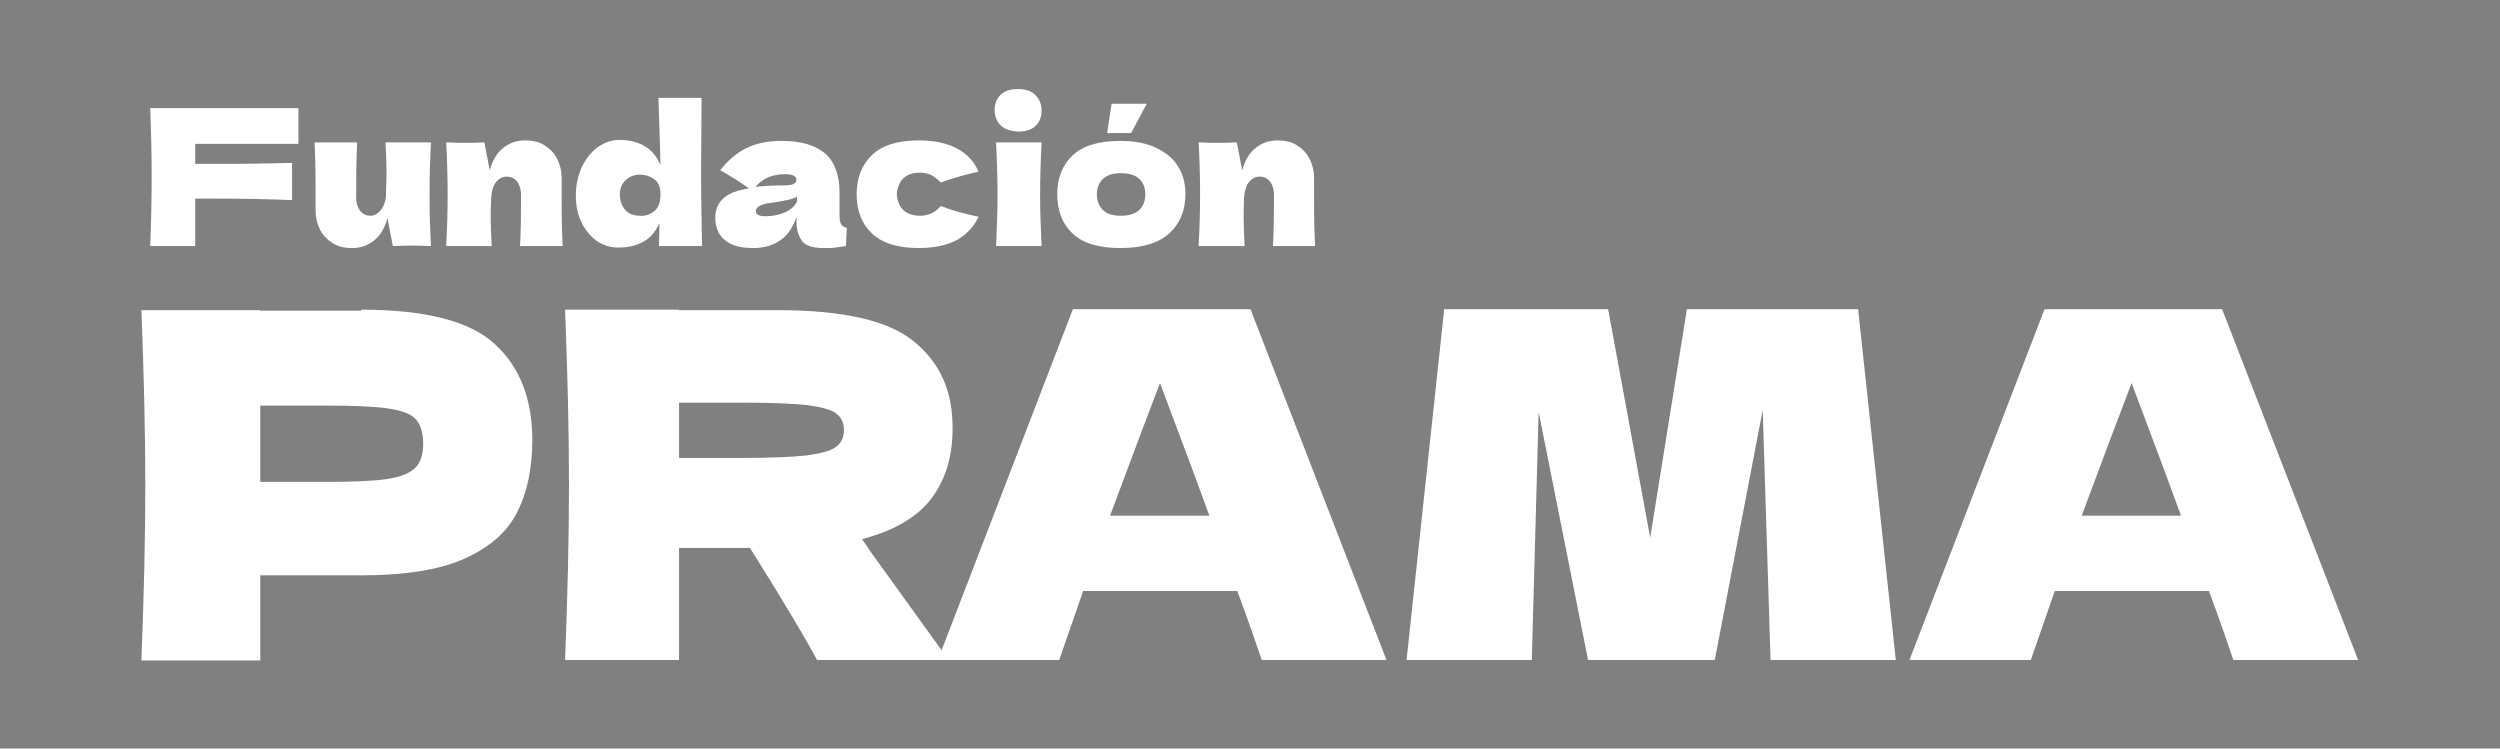 <?xml version="1.0" encoding="utf-8"?>
<!-- Generator: Adobe Illustrator 25.4.1, SVG Export Plug-In . SVG Version: 6.00 Build 0)  -->
<svg version="1.1" id="Capa_1" xmlns="http://www.w3.org/2000/svg" xmlns:xlink="http://www.w3.org/1999/xlink" x="0px" y="0px"
	 viewBox="0 0 511 153" style="enable-background:new 0 0 511 153;" xml:space="preserve">
<rect x="0" y="0" width="511" height="153" fill="#808080" stroke="none"/>
<style type="text/css">
	.st0{fill:#FFFFFF;}
	.st1{fill:#00205D;}
	.st2{fill:none;}
</style>
<g>
	<path class="st0" d="M73.8,63.3c13.1,0,22.2,2.3,27.3,7c5.1,4.6,7.7,11.2,7.7,19.6c0,5.8-1,10.7-3.1,14.8c-2,4-5.6,7.2-10.8,9.5
		c-5.1,2.3-12.2,3.4-21.2,3.4H53.2v17.4H28.9c0.5-12.8,0.8-24.7,0.8-35.8c0-11.1-0.3-23.1-0.8-35.8h24.3v0.1H73.8z M66.9,98.5
		c5.5,0,9.6-0.2,12.3-0.6c2.7-0.4,4.6-1.2,5.7-2.3c1.1-1.1,1.6-2.8,1.6-4.9S86,86.8,85,85.7c-1-1.1-2.9-1.8-5.6-2.2
		c-2.7-0.4-6.9-0.6-12.5-0.6H53.2v15.6H66.9z"/>
	<path class="st0" d="M190.6,101.6c-2.8,3.9-7.6,6.8-14.4,8.6c0.8,1.1,1.3,1.9,1.7,2.5l16,22.2H167c-2.9-5.4-7.5-13-13.7-22.9h-14.5
		v22.9h-23.3c0.5-12.8,0.8-24.7,0.8-35.8c0-11.1-0.3-23.1-0.8-35.8h23.3v0.1h20.2c13.3,0,22.6,2.1,27.8,6.4
		c5.3,4.3,7.9,10.1,7.9,17.4C194.8,92.9,193.4,97.7,190.6,101.6 M138.8,82.3v11.3h13.3c5.6,0,9.8-0.2,12.7-0.5
		c2.9-0.4,4.9-0.9,6-1.7c1.1-0.8,1.7-1.9,1.7-3.5c0-1.4-0.5-2.6-1.6-3.4c-1.1-0.8-3-1.3-5.9-1.7c-2.9-0.3-7.2-0.5-12.8-0.5H138.8z"
		/>
	<path class="st0" d="M257.9,134.9c-1.3-3.8-2.9-8.5-5-14.1h-31.5l-4.9,14.1h-24.8l27.6-71.7h36.3l27.8,71.7H257.9z M247.2,105.4
		c-2.5-6.9-5.1-13.8-7.7-20.7l-2.4-6.4c-2.3,6-5.7,15-10.2,27.1H247.2z"/>
	<polygon class="st0" points="379.8,63.2 387.5,134.9 361.9,134.9 360.3,83.8 350.5,134.9 324.6,134.9 314.5,84.2 313.1,134.9 
		287.5,134.9 295.2,63.2 328.7,63.2 337.3,109.9 344.8,63.2 	"/>
	<path class="st0" d="M456.5,134.9c-1.3-3.8-2.9-8.5-5-14.1H420l-4.9,14.1h-24.8l27.6-71.7h36.3l27.8,71.7H456.5z M445.8,105.4
		c-2.5-6.9-5.1-13.8-7.7-20.7l-2.4-6.4c-2.3,6-5.7,15-10.2,27.1H445.8z"/>
	<path class="st0" d="M61.1,29.4H39.9v4.1c1.3,0,3.3,0,5.9,0c4.6,0,9.2-0.1,13.9-0.2v7.6c-4.7-0.2-9.7-0.3-14.9-0.3
		c-2.2,0-3.8,0-4.9,0v9.7h-9.2c0.2-5,0.3-9.7,0.3-14.1c0-4.4-0.1-9.1-0.3-14.1h30.3V29.4z"/>
	<path class="st0" d="M87.8,39.7c0,3.8,0.1,7.4,0.3,10.6c-1.7-0.1-3-0.1-3.9-0.1c-0.9,0-2.2,0-3.9,0.1l-1.1-5.7
		c-0.6,2.1-1.5,3.6-2.8,4.6c-1.3,1-2.7,1.5-4.4,1.5c-1.6,0-2.9-0.3-4-1c-1.1-0.7-2-1.6-2.6-2.8c-0.6-1.2-0.9-2.5-0.9-3.9v-5.6
		c0-3.4-0.1-6.2-0.2-8.3h8.7c-0.2,3.8-0.2,7.6-0.2,11.3c0,1.1,0.3,2,0.8,2.7c0.6,0.7,1.3,1,2.1,1c0.8,0,1.5-0.4,2.1-1.1
		c0.6-0.7,1-1.7,1.1-2.9v-0.9c0.1-2,0.1-3.4,0.1-4.2c0-1.8-0.1-3.8-0.2-5.9h9.3C87.9,32.4,87.8,35.9,87.8,39.7"/>
	<path class="st0" d="M106.3,50.3c0.2-3.8,0.2-7.3,0.2-10.5c0-1.1-0.3-2-0.8-2.7c-0.6-0.7-1.3-1-2.1-1c-0.9,0-1.6,0.4-2.2,1.1
		c-0.6,0.8-0.9,1.8-1,3.1c-0.1,2-0.1,3.4-0.1,4.2c0,1.8,0.1,3.7,0.2,5.8h-9.3c0.2-3.7,0.3-7.2,0.3-10.6c0-3.3-0.1-6.9-0.3-10.6
		c1.7,0.1,3,0.1,3.9,0.1c1,0,2.3,0,3.9-0.1l1.1,5.7c0.6-2.1,1.5-3.6,2.8-4.6c1.3-1,2.7-1.5,4.4-1.5c1.6,0,2.9,0.3,4,1
		c1.1,0.7,2,1.6,2.6,2.8c0.6,1.2,0.9,2.5,0.9,3.9v5.6c0,3.4,0.1,6.2,0.2,8.3H106.3z"/>
	<path class="st0" d="M143.3,35.2c0,5.2,0.1,10.2,0.2,15.1h-8.8l0.1-4.7c-0.8,1.7-1.8,3-3.3,3.8c-1.4,0.8-3.1,1.2-5.1,1.2
		c-1.7,0-3.2-0.5-4.5-1.4c-1.3-1-2.4-2.3-3.1-3.9c-0.8-1.6-1.1-3.5-1.1-5.4c0-1.9,0.4-3.8,1.1-5.5c0.8-1.7,1.8-3.1,3.2-4.2
		c1.4-1,2.9-1.6,4.6-1.6c2,0,3.7,0.4,5.2,1.3c1.4,0.8,2.5,2.1,3.2,3.9c0-1.5-0.1-3.8-0.2-7.1c-0.1-3.2-0.2-5.4-0.2-6.7h8.8
		C143.4,24.9,143.3,30,143.3,35.2 M133.8,43.1c0.8-0.7,1.2-1.8,1.2-3.4c0-1.4-0.4-2.4-1.2-3c-0.8-0.6-1.8-1-3-1
		c-1.2,0-2.1,0.4-2.9,1.1c-0.8,0.7-1.2,1.7-1.2,2.9c0,1.3,0.4,2.4,1.1,3.2c0.7,0.8,1.7,1.2,3,1.2C131.9,44.2,133,43.8,133.8,43.1"/>
	<path class="st0" d="M171.6,43.9c0,0.9,0.1,1.5,0.3,1.9c0.2,0.4,0.6,0.6,1.2,0.8l-0.2,3.7c-0.8,0.1-1.5,0.2-2.2,0.3
		c-0.6,0.1-1.4,0.1-2.4,0.1c-2.2,0-3.7-0.5-4.4-1.5c-0.7-1-1.1-2.3-1.1-3.8v-1c-0.8,2.1-1.8,3.7-3.3,4.7c-1.4,1-3.3,1.6-5.5,1.6
		c-2.6,0-4.5-0.5-5.8-1.6c-1.3-1-2-2.6-2-4.6c0-1.7,0.6-3,1.7-4c1.1-1,2.8-1.6,5.2-2c-2-1.4-3.9-2.6-5.9-3.7c1.6-2,3.3-3.5,5.3-4.5
		c2-1,4.4-1.5,7.3-1.5c4,0,6.9,0.9,8.9,2.6c1.9,1.7,2.9,4.4,2.9,7.9V43.9z M157.1,36.2c-1,0.4-1.9,1.1-2.7,2
		c1.6-0.2,3.5-0.3,5.8-0.3c1,0,1.6-0.1,2-0.3c0.4-0.2,0.6-0.5,0.6-0.9c0-0.3-0.2-0.6-0.6-0.8c-0.4-0.2-0.9-0.3-1.6-0.3
		C159.3,35.6,158.1,35.8,157.1,36.2 M160.5,43.4c1.2-0.6,2-1.3,2.4-2.2v-1c-0.6,0.3-1.3,0.6-2.1,0.7c-0.8,0.2-1.7,0.3-2.7,0.5
		l-1.4,0.2c-1.4,0.3-2.2,0.8-2.2,1.5c0,0.8,0.7,1.1,2,1.1C158,44.2,159.3,43.9,160.5,43.4"/>
	<path class="st0" d="M184.6,42.9c0.8,0.8,2,1.2,3.5,1.2c0.9,0,1.6-0.2,2.3-0.5c0.7-0.3,1.3-0.8,1.9-1.5c2.2,0.9,4.8,1.6,7.7,2.2
		c-0.9,2-2.3,3.5-4.3,4.7c-2,1.1-4.7,1.7-7.9,1.7c-4.3,0-7.5-1-9.6-3c-2.1-2-3.1-4.7-3.1-8c0-3.3,1-5.9,3.1-8c2.1-2,5.3-3,9.6-3
		c3.2,0,5.9,0.6,7.9,1.7c2,1.1,3.5,2.7,4.3,4.7c-2.3,0.5-4.9,1.2-7.7,2.2c-0.6-0.6-1.2-1.1-1.9-1.5c-0.7-0.3-1.4-0.5-2.3-0.5
		c-1.6,0-2.7,0.4-3.5,1.2c-0.8,0.8-1.2,1.9-1.3,3.2C183.4,41,183.8,42.1,184.6,42.9"/>
	<path class="st0" d="M204.5,25.6c-0.8-0.8-1.2-1.9-1.2-3.1c0-1.3,0.4-2.3,1.2-3.1c0.8-0.8,2-1.2,3.6-1.2c1.6,0,2.7,0.4,3.6,1.3
		c0.8,0.8,1.2,1.9,1.2,3.1c0,1.3-0.4,2.3-1.2,3.1c-0.8,0.8-2,1.2-3.6,1.2C206.5,26.8,205.3,26.4,204.5,25.6 M203.6,50.3
		c0.2-4.2,0.3-7.6,0.3-10.3c0-3.2-0.1-6.9-0.3-10.9h9.3c-0.2,3.9-0.3,7.5-0.3,10.9c0,2.8,0.1,6.3,0.3,10.3H203.6z"/>
	<path class="st0" d="M219.2,47.7c-2.1-2-3.1-4.7-3.1-8c0-3.2,1-5.9,3.1-7.9c2.1-2,5.3-3,9.8-3c3,0,5.5,0.5,7.5,1.5
		c2,1,3.5,2.3,4.4,3.9c1,1.6,1.4,3.5,1.4,5.5c0,3.3-1.1,6-3.3,8c-2.2,2-5.6,3-10,3C224.5,50.7,221.3,49.7,219.2,47.7 M232.9,42.9
		c0.8-0.8,1.2-1.9,1.2-3.2c0-1.3-0.4-2.3-1.2-3.1c-0.8-0.8-2.1-1.2-3.8-1.2c-1.7,0-2.9,0.4-3.7,1.2c-0.8,0.8-1.2,1.9-1.2,3.1
		c0,1.3,0.4,2.4,1.2,3.2c0.8,0.8,2,1.2,3.7,1.2C230.8,44.1,232,43.7,232.9,42.9 M231.2,27.2h-4.9l0.9-6h7.2L231.2,27.2z"/>
	<path class="st0" d="M260.2,50.3c0.2-3.8,0.2-7.3,0.2-10.5c0-1.1-0.3-2-0.8-2.7c-0.6-0.7-1.3-1-2.1-1c-0.9,0-1.6,0.4-2.2,1.1
		c-0.6,0.8-0.9,1.8-1,3.1c-0.1,2-0.1,3.4-0.1,4.2c0,1.8,0.1,3.7,0.2,5.8H245c0.2-3.7,0.3-7.2,0.3-10.6c0-3.3-0.1-6.9-0.3-10.6
		c1.7,0.1,3,0.1,3.9,0.1c1,0,2.3,0,3.9-0.1l1.1,5.7c0.6-2.1,1.5-3.6,2.8-4.6c1.3-1,2.7-1.5,4.4-1.5c1.6,0,2.9,0.3,4,1
		c1.1,0.7,2,1.6,2.6,2.8c0.6,1.2,0.9,2.5,0.9,3.9v5.6c0,3.4,0.1,6.2,0.2,8.3H260.2z"/>
</g>
<g>
	<path class="st1" d="M42.8,483.4c-1.5-0.1-2.6-0.1-3.3-0.1v6.5c0.7,0,1.8-0.1,3.3-0.1v3.8h-11v-3.8c1.5,0.1,2.6,0.1,3.3,0.1v-6.5
		c-0.8,0-1.9,0.1-3.3,0.1v-3.8h11V483.4z"/>
	<path class="st1" d="M51.4,493.4c0.1-1.9,0.1-3.6,0.1-5.1c0-0.6-0.1-1-0.4-1.3c-0.3-0.3-0.6-0.5-1-0.5c-0.4,0-0.8,0.2-1.1,0.6
		c-0.3,0.4-0.5,0.9-0.5,1.5c0,1,0,1.6,0,2c0,0.9,0,1.8,0.1,2.8H44c0.1-1.8,0.2-3.5,0.2-5.2c0-1.6-0.1-3.3-0.2-5.2
		c0.8,0,1.5,0.1,1.9,0.1c0.5,0,1.1,0,1.9-0.1l0.6,2.8c0.3-1,0.7-1.8,1.4-2.2c0.6-0.5,1.3-0.7,2.2-0.7c0.8,0,1.4,0.2,2,0.5
		c0.6,0.3,1,0.8,1.3,1.4c0.3,0.6,0.4,1.2,0.4,1.9v2.7c0,1.7,0,3,0.1,4H51.4z"/>
	<path class="st1" d="M69.4,483.1c-1.4,3.7-2.6,7.1-3.6,10.3h-5.9c-1.1-3.4-2.4-6.9-3.7-10.3h4.5l2.2,7.8l2.2-7.8H69.4z"/>
	<path class="st1" d="M79.1,488.7h-6.2c0.1,0.6,0.4,1,0.7,1.4c0.4,0.3,1,0.5,1.7,0.5c0.5,0,1-0.1,1.5-0.3c0.5-0.2,0.8-0.5,1.1-0.9
		c0.8,0.4,2,0.9,3.4,1.3c-0.4,0.9-1.1,1.6-2.1,2.1c-1,0.5-2.4,0.8-4,0.8c-2.1,0-3.7-0.5-4.8-1.5c-1-1-1.5-2.3-1.5-3.9
		c0-1.6,0.5-2.9,1.5-3.8c1-1,2.6-1.5,4.8-1.5c1.3,0,2.4,0.2,3.4,0.6c0.9,0.4,1.7,1,2.2,1.8c0.5,0.8,0.8,1.6,0.8,2.6
		c0,0.3,0,0.6,0,0.7H79.1z M73.9,486.1c-0.4,0.2-0.7,0.6-0.9,1h4.5c-0.2-0.4-0.4-0.7-0.7-1c-0.3-0.2-0.8-0.4-1.3-0.4
		C74.8,485.7,74.3,485.8,73.9,486.1"/>
	<path class="st1" d="M85.4,493.1c-1.1-0.3-2.1-0.7-3.1-1.4l2-2.7c0.6,0.4,1.3,0.7,2.1,1c0.8,0.2,1.5,0.4,2.1,0.4
		c0.6,0,1-0.1,1.3-0.2c0.3-0.2,0.5-0.4,0.5-0.6c0-0.2-0.1-0.4-0.2-0.5c-0.2-0.1-0.4-0.2-0.6-0.2c-0.2,0-0.4,0-0.6,0
		c-0.2,0-0.4,0-0.5,0c-0.7,0.1-1.3,0.1-2,0.1c-1.1,0-2-0.2-2.7-0.6c-0.7-0.4-1.1-1.1-1.1-2.1c0-1.1,0.5-2,1.6-2.6
		c1-0.6,2.6-0.9,4.6-0.9c1,0,2,0.1,3,0.4c1,0.3,1.9,0.7,2.7,1.3l-2.2,2.2c-0.7-0.4-1.4-0.6-2-0.8c-0.6-0.2-1.3-0.2-1.9-0.2
		c-0.4,0-0.8,0.1-1.1,0.3c-0.3,0.2-0.5,0.4-0.5,0.6c0,0.2,0.1,0.3,0.2,0.4c0.1,0.1,0.3,0.2,0.5,0.2c0.2,0,0.5,0,0.9-0.1
		c0.9-0.1,1.6-0.1,2.1-0.1c1.3,0,2.3,0.2,3.1,0.7c0.7,0.4,1.1,1.1,1.1,2c0,1.4-0.5,2.4-1.6,3c-1.1,0.6-2.5,0.9-4.4,0.9
		C87.6,493.6,86.5,493.4,85.4,493.1"/>
	<path class="st1" d="M104,486.4c-1.2-0.1-2.2-0.1-3.2-0.2l0,2c0,0.7,0.1,1.2,0.4,1.6c0.3,0.4,0.8,0.6,1.6,0.6c0.3,0,0.6,0,0.8-0.1
		c-0.1,0.5-0.1,0.9-0.1,1.4c0,0.2,0,0.7,0,1.6c-0.6,0.1-1,0.2-1.4,0.2c-0.4,0-0.9,0-1.5,0c-1.5,0-2.5-0.4-3.1-1.1
		c-0.6-0.7-0.9-1.7-0.9-3l0-3.2c-0.6,0-1.2,0.1-1.9,0.1v-3.4c0.7,0,1.2-0.2,1.7-0.6c0.5-0.4,0.7-0.9,0.8-1.5h5.2
		c-0.6,0.9-1.4,1.6-2.1,2.1h3.7V486.4z"/>
	<path class="st1" d="M105.6,481.3c-0.4-0.4-0.6-0.9-0.6-1.5c0-0.6,0.2-1.1,0.6-1.5c0.4-0.4,1-0.6,1.8-0.6c0.8,0,1.3,0.2,1.7,0.6
		c0.4,0.4,0.6,0.9,0.6,1.5c0,0.6-0.2,1.1-0.6,1.5c-0.4,0.4-1,0.6-1.8,0.6C106.6,481.9,106,481.7,105.6,481.3 M105.2,493.4
		c0.1-2,0.1-3.7,0.1-5c0-1.6,0-3.3-0.2-5.3h4.5c-0.1,1.9-0.2,3.7-0.2,5.3c0,1.4,0,3.1,0.1,5H105.2z"/>
	<path class="st1" d="M120.2,483.1h3.6c-0.1,2.1-0.1,5-0.1,8.8c0,1.5-0.3,2.7-0.9,3.7c-0.6,1-1.4,1.7-2.4,2.1
		c-1,0.4-2.1,0.7-3.3,0.7c-1.2,0-2.3-0.2-3.2-0.5c-0.9-0.3-1.7-0.8-2.2-1.4l0.9-2.9c0.7,0.4,1.3,0.7,1.9,0.8
		c0.6,0.2,1.2,0.3,1.9,0.3c2.1,0,3.2-0.9,3.2-2.7c0-0.3,0-0.5,0-0.6c0-0.1,0-0.2,0-0.3c0-0.1,0-0.3,0-0.5c-0.6,1.8-2,2.7-4.1,2.7
		c-0.8,0-1.6-0.2-2.3-0.7c-0.7-0.5-1.2-1.1-1.5-1.8c-0.4-0.8-0.5-1.6-0.5-2.6c0-1,0.2-1.8,0.5-2.6c0.4-0.8,0.9-1.4,1.5-1.9
		c0.7-0.5,1.4-0.7,2.2-0.7c2.1,0,3.5,0.8,4.2,2.3L120.2,483.1z M118.5,490c0.3-0.1,0.6-0.3,0.8-0.6c0.2-0.3,0.3-0.7,0.3-1.1
		c0-0.8-0.2-1.3-0.5-1.7c-0.4-0.3-0.9-0.5-1.6-0.5c-0.6,0-1.1,0.2-1.4,0.6c-0.4,0.4-0.5,0.9-0.5,1.6c0,0.6,0.2,1.1,0.6,1.4
		c0.4,0.4,0.9,0.5,1.4,0.5C117.8,490.2,118.1,490.1,118.5,490"/>
	<path class="st1" d="M137.2,490.3c0,0.4,0.1,0.7,0.2,0.9c0.1,0.2,0.3,0.3,0.6,0.4l-0.1,1.8c-0.4,0.1-0.8,0.1-1.1,0.1
		c-0.3,0-0.7,0-1.2,0c-1.1,0-1.8-0.2-2.2-0.7c-0.4-0.5-0.5-1.1-0.5-1.9v-0.5c-0.4,1-0.9,1.8-1.6,2.3c-0.7,0.5-1.6,0.8-2.7,0.8
		c-1.3,0-2.2-0.3-2.9-0.8c-0.6-0.5-1-1.3-1-2.3c0-0.8,0.3-1.5,0.8-1.9c0.5-0.5,1.4-0.8,2.5-1c-1-0.7-1.9-1.3-2.9-1.8
		c0.8-1,1.6-1.7,2.6-2.2c1-0.5,2.2-0.7,3.5-0.7c1.9,0,3.4,0.4,4.3,1.3c0.9,0.8,1.4,2.1,1.4,3.9V490.3z M130.2,486.5
		c-0.5,0.2-0.9,0.5-1.3,1c0.8-0.1,1.7-0.1,2.8-0.1c0.5,0,0.8-0.1,1-0.2c0.2-0.1,0.3-0.3,0.3-0.4c0-0.2-0.1-0.3-0.3-0.4
		c-0.2-0.1-0.5-0.2-0.8-0.2C131.3,486.2,130.7,486.3,130.2,486.5 M131.8,490c0.6-0.3,1-0.6,1.2-1.1v-0.5c-0.3,0.2-0.6,0.3-1,0.3
		c-0.4,0.1-0.8,0.2-1.3,0.2l-0.7,0.1c-0.7,0.1-1.1,0.4-1.1,0.7c0,0.4,0.3,0.5,1,0.5C130.6,490.4,131.3,490.3,131.8,490"/>
	<path class="st1" d="M143.4,489.8c0.4,0.4,1,0.6,1.7,0.6c0.4,0,0.8-0.1,1.1-0.2c0.3-0.2,0.6-0.4,0.9-0.7c1.1,0.4,2.3,0.8,3.8,1.1
		c-0.4,1-1.1,1.7-2.1,2.3c-1,0.5-2.3,0.8-3.9,0.8c-2.1,0-3.7-0.5-4.7-1.5c-1-1-1.5-2.3-1.5-3.9c0-1.6,0.5-2.9,1.5-3.9
		c1-1,2.6-1.5,4.7-1.5c1.6,0,2.9,0.3,3.9,0.8c1,0.5,1.7,1.3,2.1,2.3c-1.1,0.2-2.4,0.6-3.8,1.1c-0.3-0.3-0.6-0.6-0.9-0.7
		c-0.3-0.2-0.7-0.2-1.1-0.2c-0.8,0-1.3,0.2-1.7,0.6c-0.4,0.4-0.6,0.9-0.6,1.6C142.8,488.9,143,489.4,143.4,489.8"/>
	<path class="st1" d="M152.8,481.3c-0.4-0.4-0.6-0.9-0.6-1.5c0-0.6,0.2-1.1,0.6-1.5c0.4-0.4,1-0.6,1.8-0.6c0.8,0,1.3,0.2,1.7,0.6
		c0.4,0.4,0.6,0.9,0.6,1.5c0,0.6-0.2,1.1-0.6,1.5c-0.4,0.4-1,0.6-1.8,0.6C153.8,481.9,153.2,481.7,152.8,481.3 M152.4,493.4
		c0.1-2,0.1-3.7,0.1-5c0-1.6-0.1-3.3-0.2-5.3h4.5c-0.1,1.9-0.2,3.7-0.2,5.3c0,1.4,0,3.1,0.1,5H152.4z"/>
	<path class="st1" d="M159.8,492.1c-1-1-1.5-2.3-1.5-3.9c0-1.6,0.5-2.9,1.5-3.8c1-1,2.6-1.5,4.8-1.5c1.5,0,2.7,0.2,3.6,0.7
		c1,0.5,1.7,1.1,2.2,1.9c0.5,0.8,0.7,1.7,0.7,2.7c0,1.6-0.5,2.9-1.6,3.9c-1.1,1-2.7,1.5-4.9,1.5
		C162.4,493.6,160.8,493.1,159.8,492.1 M166.5,489.8c0.4-0.4,0.6-0.9,0.6-1.6c0-0.6-0.2-1.1-0.6-1.5c-0.4-0.4-1-0.6-1.8-0.6
		c-0.8,0-1.4,0.2-1.8,0.6c-0.4,0.4-0.6,0.9-0.6,1.5c0,0.7,0.2,1.2,0.6,1.6c0.4,0.4,1,0.6,1.8,0.6C165.4,490.4,166,490.2,166.5,489.8
		 M165.6,482.1h-2.4l0.5-2.9h3.5L165.6,482.1z"/>
	<path class="st1" d="M179.5,493.4c0.1-1.9,0.1-3.6,0.1-5.1c0-0.6-0.1-1-0.4-1.3c-0.3-0.3-0.6-0.5-1-0.5c-0.4,0-0.8,0.2-1.1,0.6
		c-0.3,0.4-0.5,0.9-0.5,1.5c0,1,0,1.6,0,2c0,0.9,0,1.8,0.1,2.8h-4.5c0.1-1.8,0.2-3.5,0.2-5.2c0-1.6-0.1-3.3-0.2-5.2
		c0.8,0,1.5,0.1,1.9,0.1c0.5,0,1.1,0,1.9-0.1l0.5,2.8c0.3-1,0.7-1.8,1.4-2.2c0.6-0.5,1.3-0.7,2.2-0.7c0.8,0,1.4,0.2,2,0.5
		c0.6,0.3,1,0.8,1.3,1.4c0.3,0.6,0.4,1.2,0.4,1.9v2.7c0,1.7,0,3,0.1,4H179.5z"/>
	<path class="st1" d="M188.3,490.2c0.4,0.4,0.6,1,0.6,1.8c0,0.6-0.1,1.3-0.3,2c-0.2,0.7-0.5,1.3-0.9,1.7h-1.6c0.5-0.7,0.9-1.4,1-2.1
		c-0.7,0-1.2-0.2-1.6-0.6c-0.4-0.4-0.6-0.9-0.6-1.4s0.2-1,0.6-1.4c0.4-0.4,0.9-0.6,1.4-0.6C187.5,489.6,188,489.8,188.3,490.2"/>
	<path class="st1" d="M194.4,481.3c-0.4-0.4-0.6-0.9-0.6-1.5c0-0.6,0.2-1.1,0.6-1.5c0.4-0.4,1-0.6,1.8-0.6c0.8,0,1.3,0.2,1.7,0.6
		c0.4,0.4,0.6,0.9,0.6,1.5c0,0.6-0.2,1.1-0.6,1.5c-0.4,0.4-1,0.6-1.8,0.6C195.3,481.9,194.7,481.7,194.4,481.3 M193.9,493.4
		c0.1-2,0.1-3.7,0.1-5c0-1.6,0-3.3-0.2-5.3h4.5c-0.1,1.9-0.2,3.7-0.2,5.3c0,1.4,0,3.1,0.1,5H193.9z"/>
	<path class="st1" d="M207.3,493.4c0.1-1.9,0.1-3.6,0.1-5.1c0-0.6-0.1-1-0.4-1.3c-0.3-0.3-0.6-0.5-1-0.5c-0.4,0-0.8,0.2-1.1,0.6
		c-0.3,0.4-0.5,0.9-0.5,1.5c0,1,0,1.6,0,2c0,0.9,0,1.8,0.1,2.8H200c0.1-1.8,0.2-3.5,0.2-5.2c0-1.6-0.1-3.3-0.2-5.2
		c0.8,0,1.5,0.1,1.9,0.1c0.5,0,1.1,0,1.9-0.1l0.5,2.8c0.3-1,0.7-1.8,1.4-2.2c0.6-0.5,1.3-0.7,2.2-0.7c0.8,0,1.4,0.2,2,0.5
		c0.6,0.3,1,0.8,1.3,1.4c0.3,0.6,0.4,1.2,0.4,1.9v2.7c0,1.7,0,3,0.1,4H207.3z"/>
	<path class="st1" d="M220.3,493.4c0.1-1.9,0.1-3.6,0.1-5.1c0-0.6-0.1-1-0.4-1.3c-0.3-0.3-0.6-0.5-1-0.5c-0.4,0-0.8,0.2-1.1,0.6
		c-0.3,0.4-0.5,0.9-0.5,1.5c0,1,0,1.6,0,2c0,0.9,0,1.8,0.1,2.8h-4.5c0.1-1.8,0.2-3.5,0.2-5.2c0-1.6-0.1-3.3-0.2-5.2
		c0.8,0,1.5,0.1,1.9,0.1c0.5,0,1.1,0,1.9-0.1l0.6,2.8c0.3-1,0.7-1.8,1.4-2.2c0.6-0.5,1.3-0.7,2.2-0.7c0.8,0,1.4,0.2,2,0.5
		c0.6,0.3,1,0.8,1.3,1.4c0.3,0.6,0.4,1.2,0.4,1.9v2.7c0,1.7,0,3,0.1,4H220.3z"/>
	<path class="st1" d="M227.2,492.1c-1-1-1.5-2.3-1.5-3.9c0-1.6,0.5-2.9,1.5-3.8c1-1,2.6-1.5,4.8-1.5c1.5,0,2.7,0.2,3.6,0.7
		c1,0.5,1.7,1.1,2.2,1.9c0.5,0.8,0.7,1.7,0.7,2.7c0,1.6-0.5,2.9-1.6,3.9c-1.1,1-2.7,1.5-4.9,1.5
		C229.8,493.6,228.2,493.1,227.2,492.1 M233.8,489.8c0.4-0.4,0.6-0.9,0.6-1.6c0-0.6-0.2-1.1-0.6-1.5c-0.4-0.4-1-0.6-1.8-0.6
		c-0.8,0-1.4,0.2-1.8,0.6c-0.4,0.4-0.6,0.9-0.6,1.5c0,0.7,0.2,1.2,0.6,1.6c0.4,0.4,1,0.6,1.8,0.6
		C232.8,490.4,233.4,490.2,233.8,489.8"/>
	<path class="st1" d="M251.3,483.1c-1.4,3.7-2.6,7.1-3.6,10.3h-5.9c-1.1-3.4-2.4-6.9-3.7-10.3h4.5l2.2,7.8l2.2-7.8H251.3z"/>
	<path class="st1" d="M263.9,490.3c0,0.4,0.1,0.7,0.2,0.9c0.1,0.2,0.3,0.3,0.6,0.4l-0.1,1.8c-0.4,0.1-0.8,0.1-1.1,0.1
		c-0.3,0-0.7,0-1.2,0c-1.1,0-1.8-0.2-2.2-0.7c-0.4-0.5-0.5-1.1-0.5-1.9v-0.5c-0.4,1-0.9,1.8-1.6,2.3c-0.7,0.5-1.6,0.8-2.7,0.8
		c-1.3,0-2.2-0.3-2.9-0.8c-0.6-0.5-1-1.3-1-2.3c0-0.8,0.3-1.5,0.8-1.9c0.5-0.5,1.4-0.8,2.5-1c-1-0.7-1.9-1.3-2.9-1.8
		c0.8-1,1.6-1.7,2.6-2.2c1-0.5,2.2-0.7,3.5-0.7c1.9,0,3.4,0.4,4.3,1.3c0.9,0.8,1.4,2.1,1.4,3.9V490.3z M256.9,486.5
		c-0.5,0.2-0.9,0.5-1.3,1c0.8-0.1,1.7-0.1,2.8-0.1c0.5,0,0.8-0.1,1-0.2c0.2-0.1,0.3-0.3,0.3-0.4c0-0.2-0.1-0.3-0.3-0.4
		c-0.2-0.1-0.5-0.2-0.8-0.2C257.9,486.2,257.4,486.3,256.9,486.5 M258.5,490c0.6-0.3,1-0.6,1.2-1.1v-0.5c-0.3,0.2-0.6,0.3-1,0.3
		c-0.4,0.1-0.8,0.2-1.3,0.2l-0.7,0.1c-0.7,0.1-1.1,0.4-1.1,0.7c0,0.4,0.3,0.5,1,0.5C257.3,490.4,257.9,490.3,258.5,490"/>
	<path class="st1" d="M270.1,489.8c0.4,0.4,1,0.6,1.7,0.6c0.4,0,0.8-0.1,1.1-0.2c0.3-0.2,0.6-0.4,0.9-0.7c1.1,0.4,2.3,0.8,3.8,1.1
		c-0.4,1-1.1,1.7-2.1,2.3c-1,0.5-2.3,0.8-3.9,0.8c-2.1,0-3.7-0.5-4.7-1.5c-1-1-1.5-2.3-1.5-3.9c0-1.6,0.5-2.9,1.5-3.9
		c1-1,2.6-1.5,4.7-1.5c1.6,0,2.9,0.3,3.9,0.8c1,0.5,1.7,1.3,2.1,2.3c-1.1,0.2-2.4,0.6-3.8,1.1c-0.3-0.3-0.6-0.6-0.9-0.7
		c-0.3-0.2-0.7-0.2-1.1-0.2c-0.8,0-1.3,0.2-1.7,0.6c-0.4,0.4-0.6,0.9-0.6,1.6C269.5,488.9,269.7,489.4,270.1,489.8"/>
	<path class="st1" d="M279.5,481.3c-0.4-0.4-0.6-0.9-0.6-1.5c0-0.6,0.2-1.1,0.6-1.5c0.4-0.4,1-0.6,1.8-0.6c0.8,0,1.3,0.2,1.7,0.6
		c0.4,0.4,0.6,0.9,0.6,1.5c0,0.6-0.2,1.1-0.6,1.5c-0.4,0.4-1,0.6-1.8,0.6C280.5,481.9,279.9,481.7,279.5,481.3 M279.1,493.4
		c0.1-2,0.1-3.7,0.1-5c0-1.6-0.1-3.3-0.2-5.3h4.5c-0.1,1.9-0.2,3.7-0.2,5.3c0,1.4,0,3.1,0.1,5H279.1z"/>
	<path class="st1" d="M286.5,492.1c-1-1-1.5-2.3-1.5-3.9c0-1.6,0.5-2.9,1.5-3.8c1-1,2.6-1.5,4.8-1.5c1.5,0,2.7,0.2,3.6,0.7
		c1,0.5,1.7,1.1,2.2,1.9c0.5,0.8,0.7,1.7,0.7,2.7c0,1.6-0.5,2.9-1.6,3.9c-1.1,1-2.7,1.5-4.9,1.5
		C289.1,493.6,287.5,493.1,286.5,492.1 M293.1,489.8c0.4-0.4,0.6-0.9,0.6-1.6c0-0.6-0.2-1.1-0.6-1.5c-0.4-0.4-1-0.6-1.8-0.6
		c-0.8,0-1.4,0.2-1.8,0.6c-0.4,0.4-0.6,0.9-0.6,1.5c0,0.7,0.2,1.2,0.6,1.6c0.4,0.4,1,0.6,1.8,0.6
		C292.1,490.4,292.7,490.2,293.1,489.8 M292.3,482.1h-2.4l0.5-2.9h3.5L292.3,482.1z"/>
	<path class="st1" d="M306.2,493.4c0.1-1.9,0.1-3.6,0.1-5.1c0-0.6-0.1-1-0.4-1.3c-0.3-0.3-0.6-0.5-1-0.5s-0.8,0.2-1.1,0.6
		c-0.3,0.4-0.5,0.9-0.5,1.5c0,1,0,1.6,0,2c0,0.9,0,1.8,0.1,2.8h-4.5c0.1-1.8,0.2-3.5,0.2-5.2c0-1.6-0.1-3.3-0.2-5.2
		c0.8,0,1.5,0.1,1.9,0.1c0.5,0,1.1,0,1.9-0.1l0.5,2.8c0.3-1,0.7-1.8,1.4-2.2c0.6-0.5,1.3-0.7,2.2-0.7c0.8,0,1.4,0.2,2,0.5
		c0.6,0.3,1,0.8,1.3,1.4c0.3,0.6,0.4,1.2,0.4,1.9v2.7c0,1.7,0,3,0.1,4H306.2z"/>
	<path class="st1" d="M315,490.2c0.4,0.4,0.6,1,0.6,1.8c0,0.6-0.1,1.3-0.3,2c-0.2,0.7-0.5,1.3-0.9,1.7h-1.6c0.5-0.7,0.9-1.4,1-2.1
		c-0.7,0-1.2-0.2-1.6-0.6c-0.4-0.4-0.6-0.9-0.6-1.4s0.2-1,0.6-1.4c0.4-0.4,0.9-0.6,1.4-0.6C314.2,489.6,314.7,489.8,315,490.2"/>
	<path class="st1" d="M44,506.9c0,2.5,0,5,0.1,7.4h-4.3l0.1-2.3c-0.4,0.8-0.9,1.5-1.6,1.9c-0.7,0.4-1.5,0.6-2.5,0.6
		c-0.8,0-1.6-0.2-2.2-0.7c-0.7-0.5-1.2-1.1-1.5-1.9c-0.4-0.8-0.5-1.7-0.5-2.6c0-0.9,0.2-1.8,0.5-2.7c0.4-0.8,0.9-1.5,1.5-2
		c0.7-0.5,1.4-0.8,2.3-0.8c1,0,1.8,0.2,2.5,0.6c0.7,0.4,1.2,1,1.6,1.9c0-0.7,0-1.9-0.1-3.5c0-1.5-0.1-2.6-0.1-3.3h4.3
		C44.1,501.8,44,504.3,44,506.9 M39.4,510.7c0.4-0.3,0.6-0.9,0.6-1.7c0-0.7-0.2-1.2-0.6-1.5c-0.4-0.3-0.9-0.5-1.5-0.5
		c-0.6,0-1,0.2-1.4,0.5c-0.4,0.4-0.6,0.8-0.6,1.4c0,0.6,0.2,1.2,0.5,1.6s0.8,0.6,1.4,0.6C38.5,511.2,39,511.1,39.4,510.7"/>
	<path class="st1" d="M55.4,509.5h-6.2c0.1,0.6,0.4,1,0.7,1.4c0.4,0.3,1,0.5,1.7,0.5c0.5,0,1-0.1,1.5-0.3c0.5-0.2,0.8-0.5,1.1-0.9
		c0.8,0.4,2,0.9,3.4,1.3c-0.4,0.9-1.1,1.6-2.1,2.1c-1,0.5-2.4,0.8-4,0.8c-2.1,0-3.7-0.5-4.8-1.5c-1-1-1.5-2.3-1.5-3.9
		c0-1.6,0.5-2.9,1.5-3.8c1-1,2.6-1.5,4.8-1.5c1.3,0,2.4,0.2,3.4,0.6c0.9,0.4,1.7,1,2.2,1.8c0.5,0.8,0.8,1.6,0.8,2.6
		c0,0.3,0,0.6,0,0.7H55.4z M50.3,506.9c-0.4,0.2-0.7,0.6-0.9,1h4.5c-0.2-0.4-0.4-0.7-0.7-1c-0.3-0.2-0.8-0.4-1.3-0.4
		C51.2,506.6,50.7,506.7,50.3,506.9"/>
	<path class="st1" d="M61.8,514c-1.1-0.3-2.1-0.7-3.1-1.4l2-2.7c0.6,0.4,1.3,0.7,2.1,1c0.8,0.2,1.5,0.4,2.1,0.4c0.6,0,1-0.1,1.3-0.2
		c0.3-0.2,0.5-0.4,0.5-0.6c0-0.2-0.1-0.4-0.2-0.5c-0.2-0.1-0.4-0.2-0.6-0.2c-0.2,0-0.4,0-0.6,0c-0.2,0-0.4,0-0.5,0
		c-0.7,0.1-1.3,0.1-2,0.1c-1.1,0-2-0.2-2.7-0.6c-0.7-0.4-1.1-1.1-1.1-2.1c0-1.1,0.5-2,1.6-2.6c1-0.6,2.6-0.9,4.6-0.9
		c1,0,2,0.1,3,0.4c1,0.3,1.9,0.7,2.7,1.3l-2.2,2.2c-0.7-0.4-1.4-0.6-2-0.8c-0.6-0.2-1.3-0.2-1.9-0.2c-0.4,0-0.8,0.1-1.1,0.3
		c-0.3,0.2-0.5,0.4-0.5,0.6c0,0.2,0.1,0.3,0.2,0.4c0.1,0.1,0.3,0.2,0.5,0.2c0.2,0,0.5,0,0.9-0.1c0.9-0.1,1.6-0.1,2.1-0.1
		c1.3,0,2.3,0.2,3.1,0.7c0.7,0.4,1.1,1.1,1.1,2c0,1.4-0.5,2.4-1.6,3c-1.1,0.6-2.5,0.9-4.4,0.9C64,514.4,62.9,514.3,61.8,514"/>
	<path class="st1" d="M84.3,511.1c0,0.4,0.1,0.7,0.2,0.9c0.1,0.2,0.3,0.3,0.6,0.4l-0.1,1.8c-0.4,0.1-0.8,0.1-1.1,0.1
		c-0.3,0-0.7,0-1.2,0c-1.1,0-1.8-0.2-2.2-0.7c-0.4-0.5-0.5-1.1-0.5-1.9v-0.5c-0.4,1-0.9,1.8-1.6,2.3c-0.7,0.5-1.6,0.8-2.7,0.8
		c-1.3,0-2.2-0.3-2.9-0.8c-0.6-0.5-1-1.3-1-2.3c0-0.8,0.3-1.5,0.8-1.9c0.5-0.5,1.4-0.8,2.5-1c-1-0.7-1.9-1.3-2.9-1.8
		c0.8-1,1.6-1.7,2.6-2.2c1-0.5,2.2-0.7,3.5-0.7c1.9,0,3.4,0.4,4.3,1.3c0.9,0.8,1.4,2.1,1.4,3.9V511.1z M77.2,507.4
		c-0.5,0.2-0.9,0.5-1.3,1c0.8-0.1,1.7-0.1,2.8-0.1c0.5,0,0.8-0.1,1-0.2c0.2-0.1,0.3-0.3,0.3-0.4c0-0.2-0.1-0.3-0.3-0.4
		c-0.2-0.1-0.5-0.2-0.8-0.2C78.3,507,77.7,507.2,77.2,507.4 M78.9,510.8c0.6-0.3,1-0.6,1.2-1.1v-0.5c-0.3,0.2-0.6,0.3-1,0.3
		c-0.4,0.1-0.8,0.2-1.3,0.2L77,510c-0.7,0.1-1.1,0.4-1.1,0.7c0,0.4,0.3,0.5,1,0.5C77.7,511.2,78.3,511.1,78.9,510.8"/>
	<path class="st1" d="M90.3,506.7c0.5-1.9,1.9-2.9,4-2.9c0.4,0,0.7,0,1.1,0.1l-0.6,4.2c-0.9-0.3-1.7-0.5-2.2-0.5
		c-0.7,0-1.2,0.2-1.6,0.6c-0.3,0.4-0.5,1-0.5,1.7v0l0,1.3c0,0.9,0,1.9,0.1,3h-4.5c0.1-1.8,0.2-3.5,0.2-5.2c0-1.6,0-3.3-0.2-5.2
		c0.8,0,1.5,0.1,1.9,0.1c0.5,0,1.1,0,1.9-0.1L90.3,506.7z"/>
	<path class="st1" d="M101.1,506.7c0.5-1.9,1.9-2.9,4-2.9c0.4,0,0.7,0,1.1,0.1l-0.6,4.2c-0.9-0.3-1.7-0.5-2.2-0.5
		c-0.7,0-1.2,0.2-1.6,0.6c-0.3,0.4-0.5,1-0.5,1.7v0l0,1.3c0,0.9,0,1.9,0.1,3h-4.5c0.1-1.8,0.2-3.5,0.2-5.2c0-1.6,0-3.3-0.2-5.2
		c0.8,0,1.5,0.1,1.9,0.1c0.5,0,1.1,0,1.9-0.1L101.1,506.7z"/>
	<path class="st1" d="M108.1,512.9c-1-1-1.5-2.3-1.5-3.9c0-1.6,0.5-2.9,1.5-3.8c1-1,2.6-1.5,4.8-1.5c1.5,0,2.7,0.2,3.6,0.7
		c1,0.5,1.7,1.1,2.2,1.9c0.5,0.8,0.7,1.7,0.7,2.7c0,1.6-0.5,2.9-1.6,3.9c-1.1,1-2.7,1.5-4.9,1.5
		C110.7,514.4,109.1,513.9,108.1,512.9 M114.8,510.6c0.4-0.4,0.6-0.9,0.6-1.6c0-0.6-0.2-1.1-0.6-1.5c-0.4-0.4-1-0.6-1.8-0.6
		c-0.8,0-1.4,0.2-1.8,0.6c-0.4,0.4-0.6,0.9-0.6,1.5c0,0.7,0.2,1.2,0.6,1.6c0.4,0.4,1,0.6,1.8,0.6C113.8,511.2,114.4,511,114.8,510.6
		"/>
	<path class="st1" d="M124.9,510.1c0,1.9,0,3.2,0,4.1h-4.5l0-2.1c0-2.3,0-4.2,0-5.4c0-1.2,0-2.9,0-5.2l0-2h4.5c0,1.8,0,3.3,0,4.4
		c0,1.3,0,2.2,0,2.8C124.9,507.4,124.9,508.6,124.9,510.1"/>
	<path class="st1" d="M130.7,510.1c0,1.9,0,3.2,0,4.1h-4.5l0-2.1c0-2.3,0-4.2,0-5.4c0-1.2,0-2.9,0-5.2l0-2h4.5c0,1.8,0,3.3,0,4.4
		c0,1.3,0,2.2,0,2.8C130.7,507.4,130.7,508.6,130.7,510.1"/>
	<path class="st1" d="M133.4,512.9c-1-1-1.5-2.3-1.5-3.9c0-1.6,0.5-2.9,1.5-3.8c1-1,2.6-1.5,4.8-1.5c1.5,0,2.7,0.2,3.6,0.7
		c1,0.5,1.7,1.1,2.2,1.9c0.5,0.8,0.7,1.7,0.7,2.7c0,1.6-0.5,2.9-1.6,3.9c-1.1,1-2.7,1.5-4.9,1.5C136,514.4,134.4,513.9,133.4,512.9
		 M140,510.6c0.4-0.4,0.6-0.9,0.6-1.6c0-0.6-0.2-1.1-0.6-1.5c-0.4-0.4-1-0.6-1.8-0.6c-0.8,0-1.4,0.2-1.8,0.6
		c-0.4,0.4-0.6,0.9-0.6,1.5c0,0.7,0.2,1.2,0.6,1.6c0.4,0.4,1,0.6,1.8,0.6C139,511.2,139.6,511,140,510.6"/>
	<path class="st1" d="M150.1,502.2c-0.4-0.4-0.6-0.9-0.6-1.5c0-0.6,0.2-1.1,0.6-1.5c0.4-0.4,1-0.6,1.8-0.6c0.8,0,1.3,0.2,1.7,0.6
		c0.4,0.4,0.6,0.9,0.6,1.5c0,0.6-0.2,1.1-0.6,1.5c-0.4,0.4-1,0.6-1.8,0.6C151.1,502.8,150.5,502.6,150.1,502.2 M149.6,514.2
		c0.1-2,0.1-3.7,0.1-5c0-1.6,0-3.3-0.2-5.3h4.5c-0.1,1.9-0.2,3.7-0.2,5.3c0,1.4,0,3.1,0.1,5H149.6z"/>
	<path class="st1" d="M163.1,514.2c0.1-1.9,0.1-3.6,0.1-5.1c0-0.6-0.1-1-0.4-1.3c-0.3-0.3-0.6-0.5-1-0.5c-0.4,0-0.8,0.2-1.1,0.6
		c-0.3,0.4-0.5,0.9-0.5,1.5c0,1,0,1.6,0,2c0,0.9,0,1.8,0.1,2.8h-4.5c0.1-1.8,0.2-3.5,0.2-5.2c0-1.6-0.1-3.3-0.2-5.2
		c0.8,0,1.5,0.1,1.9,0.1c0.5,0,1.1,0,1.9-0.1l0.6,2.8c0.3-1,0.7-1.8,1.4-2.2c0.6-0.5,1.3-0.7,2.2-0.7c0.8,0,1.4,0.2,2,0.5
		c0.6,0.3,1,0.8,1.3,1.4c0.3,0.6,0.4,1.2,0.4,1.9v2.7c0,1.7,0,3,0.1,4H163.1z"/>
	<path class="st1" d="M177.2,507.3c-1.2-0.1-2.2-0.1-3.2-0.2l0,2c0,0.7,0.1,1.2,0.4,1.6c0.3,0.4,0.8,0.6,1.6,0.6
		c0.3,0,0.6,0,0.8-0.1c-0.1,0.5-0.1,0.9-0.1,1.4c0,0.2,0,0.7,0,1.6c-0.6,0.1-1,0.2-1.4,0.2c-0.4,0-0.9,0-1.5,0
		c-1.5,0-2.5-0.4-3.1-1.1c-0.6-0.7-0.9-1.7-0.9-3l0-3.2c-0.6,0-1.2,0.1-1.9,0.1v-3.4c0.7,0,1.2-0.2,1.7-0.6c0.5-0.4,0.7-0.9,0.8-1.5
		h5.2c-0.6,0.9-1.4,1.6-2.1,2.1h3.7V507.3z"/>
	<path class="st1" d="M188.1,509.5H182c0.1,0.6,0.4,1,0.7,1.4c0.4,0.3,1,0.5,1.7,0.5c0.5,0,1-0.1,1.5-0.3c0.5-0.2,0.8-0.5,1.1-0.9
		c0.8,0.4,2,0.9,3.4,1.3c-0.4,0.9-1.1,1.6-2.1,2.1c-1,0.5-2.4,0.8-4,0.8c-2.1,0-3.7-0.5-4.8-1.5c-1-1-1.5-2.3-1.5-3.9
		c0-1.6,0.5-2.9,1.5-3.8c1-1,2.6-1.5,4.8-1.5c1.3,0,2.4,0.2,3.4,0.6c0.9,0.4,1.7,1,2.2,1.8c0.5,0.8,0.8,1.6,0.8,2.6
		c0,0.3,0,0.6,0,0.7H188.1z M182.9,506.9c-0.4,0.2-0.7,0.6-0.9,1h4.5c-0.2-0.4-0.4-0.7-0.7-1c-0.3-0.2-0.8-0.4-1.3-0.4
		C183.9,506.6,183.3,506.7,182.9,506.9"/>
	<path class="st1" d="M200.6,503.9h3.6c-0.1,2.1-0.1,5-0.1,8.8c0,1.5-0.3,2.7-0.9,3.7c-0.6,1-1.4,1.7-2.4,2.1
		c-1,0.4-2.1,0.7-3.3,0.7c-1.2,0-2.3-0.2-3.2-0.5c-0.9-0.3-1.7-0.8-2.2-1.4l0.9-2.9c0.7,0.4,1.3,0.7,1.9,0.8
		c0.6,0.2,1.2,0.3,1.9,0.3c2.1,0,3.2-0.9,3.2-2.7c0-0.3,0-0.5,0-0.6c0-0.1,0-0.2,0-0.3c0-0.1,0-0.3,0-0.5c-0.6,1.8-2,2.7-4.1,2.7
		c-0.8,0-1.6-0.2-2.3-0.7c-0.7-0.5-1.2-1.1-1.5-1.8c-0.4-0.8-0.5-1.6-0.5-2.6c0-1,0.2-1.8,0.5-2.6c0.4-0.8,0.9-1.4,1.5-1.9
		c0.7-0.5,1.4-0.7,2.2-0.7c2.1,0,3.5,0.8,4.2,2.3L200.6,503.9z M198.9,510.8c0.3-0.1,0.6-0.3,0.8-0.6c0.2-0.3,0.3-0.7,0.3-1.1
		c0-0.8-0.2-1.3-0.5-1.7c-0.4-0.3-0.9-0.5-1.6-0.5c-0.6,0-1.1,0.2-1.4,0.6c-0.4,0.4-0.5,0.9-0.5,1.6c0,0.6,0.2,1.1,0.6,1.4
		c0.4,0.4,0.9,0.5,1.4,0.5C198.2,511,198.5,511,198.9,510.8"/>
	<path class="st1" d="M209.9,506.7c0.5-1.9,1.9-2.9,4-2.9c0.4,0,0.7,0,1.1,0.1l-0.6,4.2c-0.9-0.3-1.7-0.5-2.2-0.5
		c-0.7,0-1.2,0.2-1.6,0.6c-0.3,0.4-0.5,1-0.5,1.7v0l0,1.3c0,0.9,0,1.9,0.1,3h-4.5c0.1-1.8,0.2-3.5,0.2-5.2c0-1.6,0-3.3-0.2-5.2
		c0.8,0,1.5,0.1,1.9,0.1c0.5,0,1.1,0,1.9-0.1L209.9,506.7z"/>
	<path class="st1" d="M227.2,511.1c0,0.4,0.1,0.7,0.2,0.9c0.1,0.2,0.3,0.3,0.6,0.4l-0.1,1.8c-0.4,0.1-0.8,0.1-1.1,0.1
		c-0.3,0-0.7,0-1.2,0c-1.1,0-1.8-0.2-2.2-0.7c-0.4-0.5-0.5-1.1-0.5-1.9v-0.5c-0.4,1-0.9,1.8-1.6,2.3c-0.7,0.5-1.6,0.8-2.7,0.8
		c-1.3,0-2.2-0.3-2.9-0.8c-0.6-0.5-1-1.3-1-2.3c0-0.8,0.3-1.5,0.8-1.9c0.5-0.5,1.4-0.8,2.5-1c-1-0.7-1.9-1.3-2.9-1.8
		c0.8-1,1.6-1.7,2.6-2.2c1-0.5,2.2-0.7,3.5-0.7c1.9,0,3.4,0.4,4.3,1.3c0.9,0.8,1.4,2.1,1.4,3.9V511.1z M220.1,507.4
		c-0.5,0.2-0.9,0.5-1.3,1c0.8-0.1,1.7-0.1,2.8-0.1c0.5,0,0.8-0.1,1-0.2c0.2-0.1,0.3-0.3,0.3-0.4c0-0.2-0.1-0.3-0.3-0.4
		c-0.2-0.1-0.5-0.2-0.8-0.2C221.2,507,220.6,507.2,220.1,507.4 M221.8,510.8c0.6-0.3,1-0.6,1.2-1.1v-0.5c-0.3,0.2-0.6,0.3-1,0.3
		c-0.4,0.1-0.8,0.2-1.3,0.2l-0.7,0.1c-0.7,0.1-1.1,0.4-1.1,0.7c0,0.4,0.3,0.5,1,0.5C220.6,511.2,221.2,511.1,221.8,510.8"/>
	<path class="st1" d="M233.3,510.1c0,1.9,0,3.2,0,4.1h-4.5l0-2.1c0-2.3,0-4.2,0-5.4c0-1.2,0-2.9,0-5.2l0-2h4.5c0,1.8,0,3.3,0,4.4
		c0,1.3,0,2.2,0,2.8C233.3,507.4,233.3,508.6,233.3,510.1"/>
	<path class="st1" d="M245.6,514.2c0.1-1.9,0.1-3.6,0.1-5.1c0-0.6-0.1-1-0.4-1.3c-0.3-0.3-0.6-0.5-1-0.5c-0.4,0-0.8,0.2-1.1,0.6
		c-0.3,0.4-0.5,1-0.5,1.8l0,0c0,2.1,0,3.6,0.1,4.6h-4.5c0.1-1.8,0.2-4.3,0.2-7.4c0-3.1-0.1-5.6-0.2-7.4h4.5l0,5.8l0,1
		c0.3-0.9,0.8-1.5,1.4-2c0.6-0.4,1.3-0.6,2-0.6c0.8,0,1.4,0.2,2,0.5c0.6,0.3,1,0.8,1.3,1.4c0.3,0.6,0.4,1.2,0.4,1.9v2.7
		c0,1.7,0,3,0.1,4H245.6z"/>
	<path class="st1" d="M262.6,509c0,1.9,0,3.6,0.1,5.2c-0.8,0-1.4-0.1-1.9-0.1c-0.4,0-1.1,0-1.9,0.1l-0.6-2.8c-0.3,1-0.7,1.8-1.4,2.2
		c-0.6,0.5-1.3,0.7-2.2,0.7c-0.8,0-1.4-0.2-2-0.5c-0.6-0.3-1-0.8-1.3-1.4c-0.3-0.6-0.4-1.2-0.4-1.9v-2.7c0-1.7,0-3-0.1-4h4.3
		c-0.1,1.9-0.1,3.7-0.1,5.5c0,0.6,0.1,1,0.4,1.3c0.3,0.3,0.6,0.5,1,0.5c0.4,0,0.7-0.2,1-0.5c0.3-0.3,0.5-0.8,0.5-1.4v-0.4
		c0-1,0-1.7,0-2c0-0.9,0-1.8-0.1-2.9h4.5C262.7,505.5,262.6,507.2,262.6,509"/>
	<path class="st1" d="M278.7,514.2c0.1-1.7,0.2-3.4,0.2-5.1c0-0.6-0.1-1-0.4-1.3c-0.3-0.3-0.7-0.5-1.1-0.5c-0.4,0-0.8,0.2-1.1,0.6
		c-0.3,0.4-0.5,0.9-0.5,1.6v0c0,2.2,0,3.8,0.1,4.8h-4.3c0.1-1.9,0.1-3.6,0.1-5.1c0-0.6-0.1-1-0.4-1.3c-0.3-0.3-0.6-0.5-1-0.5
		c-0.4,0-0.8,0.2-1.1,0.6c-0.3,0.4-0.5,0.9-0.5,1.5c0,1,0,1.6,0,2c0,0.9,0,1.8,0.1,2.8h-4.5c0.1-1.8,0.2-3.5,0.2-5.2
		c0-1.6-0.1-3.3-0.2-5.2c0.8,0,1.5,0.1,1.9,0.1c0.5,0,1.1,0,1.9-0.1l0.6,2.8c0.3-1,0.8-1.8,1.4-2.3c0.6-0.5,1.4-0.7,2.2-0.7
		c1,0,1.8,0.3,2.4,0.8c0.6,0.5,1,1.3,1.2,2.1c0.3-0.9,0.8-1.6,1.5-2.1c0.7-0.5,1.5-0.8,2.3-0.8c1.1,0,2,0.4,2.7,1.1s1,1.8,1,3.1v3.1
		c0,1.4,0,2.5,0,3.1H278.7z"/>
	<path class="st1" d="M296.8,511.1c0,0.4,0.1,0.7,0.2,0.9c0.1,0.2,0.3,0.3,0.6,0.4l-0.1,1.8c-0.4,0.1-0.8,0.1-1.1,0.1
		c-0.3,0-0.7,0-1.2,0c-1.1,0-1.8-0.2-2.2-0.7c-0.4-0.5-0.5-1.1-0.5-1.9v-0.5c-0.4,1-0.9,1.8-1.6,2.3c-0.7,0.5-1.6,0.8-2.7,0.8
		c-1.3,0-2.2-0.3-2.9-0.8c-0.6-0.5-1-1.3-1-2.3c0-0.8,0.3-1.5,0.8-1.9c0.5-0.5,1.4-0.8,2.5-1c-1-0.7-1.9-1.3-2.9-1.8
		c0.8-1,1.6-1.7,2.6-2.2c1-0.5,2.2-0.7,3.5-0.7c1.9,0,3.4,0.4,4.3,1.3c0.9,0.8,1.4,2.1,1.4,3.9V511.1z M289.7,507.4
		c-0.5,0.2-0.9,0.5-1.3,1c0.8-0.1,1.7-0.1,2.8-0.1c0.5,0,0.8-0.1,1-0.2c0.2-0.1,0.3-0.3,0.3-0.4c0-0.2-0.1-0.3-0.3-0.4
		c-0.2-0.1-0.5-0.2-0.8-0.2C290.8,507,290.2,507.2,289.7,507.4 M291.4,510.8c0.6-0.3,1-0.6,1.2-1.1v-0.5c-0.3,0.2-0.6,0.3-1,0.3
		c-0.4,0.1-0.8,0.2-1.3,0.2l-0.7,0.1c-0.7,0.1-1.1,0.4-1.1,0.7c0,0.4,0.3,0.5,1,0.5C290.2,511.2,290.8,511.1,291.4,510.8"/>
	<path class="st1" d="M305.8,514.2c0.1-1.9,0.1-3.6,0.1-5.1c0-0.6-0.1-1-0.4-1.3c-0.3-0.3-0.6-0.5-1-0.5c-0.4,0-0.8,0.2-1.1,0.6
		c-0.3,0.4-0.5,0.9-0.5,1.5c0,1,0,1.6,0,2c0,0.9,0,1.8,0.1,2.8h-4.5c0.1-1.8,0.2-3.5,0.2-5.2c0-1.6-0.1-3.3-0.2-5.2
		c0.8,0,1.5,0.1,1.9,0.1c0.5,0,1.1,0,1.9-0.1l0.6,2.8c0.3-1,0.7-1.8,1.4-2.2c0.6-0.5,1.3-0.7,2.2-0.7c0.8,0,1.4,0.2,2,0.5
		c0.6,0.3,1,0.8,1.3,1.4c0.3,0.6,0.4,1.2,0.4,1.9v2.7c0,1.7,0,3,0.1,4H305.8z"/>
	<path class="st1" d="M312.7,512.9c-1-1-1.5-2.3-1.5-3.9c0-1.6,0.5-2.9,1.5-3.8c1-1,2.6-1.5,4.8-1.5c1.5,0,2.7,0.2,3.6,0.7
		c1,0.5,1.7,1.1,2.2,1.9c0.5,0.8,0.7,1.7,0.7,2.7c0,1.6-0.5,2.9-1.6,3.9c-1.1,1-2.7,1.5-4.9,1.5
		C315.3,514.4,313.7,513.9,312.7,512.9 M319.4,510.6c0.4-0.4,0.6-0.9,0.6-1.6c0-0.6-0.2-1.1-0.6-1.5c-0.4-0.4-1-0.6-1.8-0.6
		c-0.8,0-1.4,0.2-1.8,0.6c-0.4,0.4-0.6,0.9-0.6,1.5c0,0.7,0.2,1.2,0.6,1.6c0.4,0.4,1,0.6,1.8,0.6C318.4,511.2,319,511,319.4,510.6"
		/>
	<path class="st1" d="M341.1,503.9l-0.4,1.1c-1.2,3.2-2.5,6.3-3.8,9.2c-0.7,1.5-1.7,2.7-3,3.6c-1.3,0.9-2.9,1.4-4.8,1.3
		c-0.2-1-0.4-1.9-0.6-2.5c-0.2-0.6-0.4-1.2-0.6-1.8c0.7,0.2,1.3,0.2,2,0.2c1,0,1.8-0.2,2.3-0.6c-0.5-1.4-1-2.8-1.6-4.4
		c-0.6-1.6-1.5-3.7-2.7-6.3h4.5c0.2,0.6,0.4,1.4,0.6,2.2c0.3,0.8,0.5,1.6,0.8,2.4c0.1,0.2,0.2,0.6,0.4,1.1c0.2,0.5,0.3,0.9,0.4,1.2
		l0.5-1.5c0.9-2.7,1.5-4.5,1.7-5.4H341.1z"/>
	<path class="st1" d="M349.7,510.6c0.4,0.4,1,0.6,1.7,0.6c0.4,0,0.8-0.1,1.1-0.2c0.3-0.2,0.6-0.4,0.9-0.7c1.1,0.4,2.3,0.8,3.8,1.1
		c-0.4,1-1.1,1.7-2.1,2.3c-1,0.5-2.3,0.8-3.9,0.8c-2.1,0-3.7-0.5-4.7-1.5c-1-1-1.5-2.3-1.5-3.9c0-1.6,0.5-2.9,1.5-3.9
		c1-1,2.6-1.5,4.7-1.5c1.6,0,2.9,0.3,3.9,0.8c1,0.5,1.7,1.3,2.1,2.3c-1.1,0.2-2.4,0.6-3.8,1.1c-0.3-0.3-0.6-0.6-0.9-0.7
		c-0.3-0.2-0.7-0.2-1.1-0.2c-0.8,0-1.3,0.2-1.7,0.6c-0.4,0.4-0.6,0.9-0.6,1.6C349.1,509.7,349.3,510.2,349.7,510.6"/>
	<path class="st1" d="M359.7,512.9c-1-1-1.5-2.3-1.5-3.9c0-1.6,0.5-2.9,1.5-3.8c1-1,2.6-1.5,4.8-1.5c1.5,0,2.7,0.2,3.6,0.7
		c1,0.5,1.7,1.1,2.2,1.9c0.5,0.8,0.7,1.7,0.7,2.7c0,1.6-0.5,2.9-1.6,3.9c-1.1,1-2.7,1.5-4.9,1.5
		C362.3,514.4,360.8,513.9,359.7,512.9 M366.4,510.6c0.4-0.4,0.6-0.9,0.6-1.6c0-0.6-0.2-1.1-0.6-1.5c-0.4-0.4-1-0.6-1.8-0.6
		c-0.8,0-1.4,0.2-1.8,0.6c-0.4,0.4-0.6,0.9-0.6,1.5c0,0.7,0.2,1.2,0.6,1.6c0.4,0.4,1,0.6,1.8,0.6C365.4,511.2,366,511,366.4,510.6"
		/>
	<path class="st1" d="M386.8,514.2c0.1-1.7,0.2-3.4,0.2-5.1c0-0.6-0.1-1-0.4-1.3c-0.3-0.3-0.7-0.5-1.1-0.5c-0.4,0-0.8,0.2-1.1,0.6
		c-0.3,0.4-0.5,0.9-0.5,1.6v0c0,2.2,0,3.8,0.1,4.8h-4.3c0.1-1.9,0.1-3.6,0.1-5.1c0-0.6-0.1-1-0.4-1.3c-0.3-0.3-0.6-0.5-1-0.5
		c-0.4,0-0.8,0.2-1.1,0.6c-0.3,0.4-0.5,0.9-0.5,1.5c0,1,0,1.6,0,2c0,0.9,0,1.8,0.1,2.8h-4.5c0.1-1.8,0.2-3.5,0.2-5.2
		c0-1.6-0.1-3.3-0.2-5.2c0.8,0,1.5,0.1,1.9,0.1c0.5,0,1.1,0,1.9-0.1l0.6,2.8c0.3-1,0.8-1.8,1.4-2.3c0.6-0.5,1.4-0.7,2.2-0.7
		c1,0,1.8,0.3,2.4,0.8c0.6,0.5,1,1.3,1.2,2.1c0.3-0.9,0.8-1.6,1.5-2.1c0.7-0.5,1.5-0.8,2.3-0.8c1.1,0,2,0.4,2.7,1.1
		c0.6,0.8,1,1.8,1,3.1v3.1c0,1.4,0,2.5,0,3.1H386.8z"/>
	<path class="st1" d="M404.2,509c0,1.9,0,3.6,0.1,5.2c-0.8,0-1.4-0.1-1.9-0.1c-0.4,0-1.1,0-1.9,0.1l-0.5-2.8c-0.3,1-0.7,1.8-1.4,2.2
		c-0.6,0.5-1.3,0.7-2.2,0.7c-0.8,0-1.4-0.2-2-0.5c-0.6-0.3-1-0.8-1.3-1.4c-0.3-0.6-0.4-1.2-0.4-1.9v-2.7c0-1.7,0-3-0.1-4h4.3
		c-0.1,1.9-0.1,3.7-0.1,5.5c0,0.6,0.1,1,0.4,1.3c0.3,0.3,0.6,0.5,1,0.5c0.4,0,0.7-0.2,1-0.5c0.3-0.3,0.5-0.8,0.5-1.4v-0.4
		c0-1,0-1.7,0-2c0-0.9,0-1.8-0.1-2.9h4.5C404.3,505.5,404.2,507.2,404.2,509"/>
	<path class="st1" d="M413,514.2c0.1-1.9,0.1-3.6,0.1-5.1c0-0.6-0.1-1-0.4-1.3c-0.3-0.3-0.6-0.5-1-0.5c-0.4,0-0.8,0.2-1.1,0.6
		c-0.3,0.4-0.5,0.9-0.5,1.5c0,1,0,1.6,0,2c0,0.9,0,1.8,0.1,2.8h-4.5c0.1-1.8,0.2-3.5,0.2-5.2c0-1.6-0.1-3.3-0.2-5.2
		c0.8,0,1.5,0.1,1.9,0.1c0.5,0,1.1,0,1.9-0.1l0.6,2.8c0.3-1,0.7-1.8,1.4-2.2c0.6-0.5,1.3-0.7,2.2-0.7c0.8,0,1.4,0.2,2,0.5
		c0.6,0.3,1,0.8,1.3,1.4c0.3,0.6,0.4,1.2,0.4,1.9v2.7c0,1.7,0,3,0.1,4H413z"/>
	<path class="st1" d="M419.3,502.2c-0.4-0.4-0.6-0.9-0.6-1.5c0-0.6,0.2-1.1,0.6-1.5c0.4-0.4,1-0.6,1.8-0.6c0.8,0,1.3,0.2,1.7,0.6
		c0.4,0.4,0.6,0.9,0.6,1.5c0,0.6-0.2,1.1-0.6,1.5c-0.4,0.4-1,0.6-1.8,0.6C420.3,502.8,419.7,502.6,419.3,502.2 M418.9,514.2
		c0.1-2,0.1-3.7,0.1-5c0-1.6-0.1-3.3-0.2-5.3h4.5c-0.1,1.9-0.2,3.7-0.2,5.3c0,1.4,0,3.1,0.1,5H418.9z"/>
	<path class="st1" d="M433.5,507.3c-1.2-0.1-2.2-0.1-3.2-0.2l0,2c0,0.7,0.1,1.2,0.4,1.6c0.3,0.4,0.8,0.6,1.6,0.6
		c0.3,0,0.6,0,0.8-0.1c-0.1,0.5-0.1,0.9-0.1,1.4c0,0.2,0,0.7,0,1.6c-0.6,0.1-1,0.2-1.4,0.2c-0.4,0-0.9,0-1.5,0
		c-1.5,0-2.5-0.4-3.1-1.1c-0.6-0.7-0.9-1.7-0.9-3l0-3.2c-0.6,0-1.2,0.1-1.9,0.1v-3.4c0.7,0,1.2-0.2,1.7-0.6c0.5-0.4,0.7-0.9,0.8-1.5
		h5.2c-0.6,0.9-1.4,1.6-2.1,2.1h3.7V507.3z"/>
	<path class="st1" d="M446.6,511.1c0,0.4,0.1,0.7,0.2,0.9c0.1,0.2,0.3,0.3,0.6,0.4l-0.1,1.8c-0.4,0.1-0.8,0.1-1.1,0.1
		c-0.3,0-0.7,0-1.2,0c-1.1,0-1.8-0.2-2.2-0.7c-0.4-0.5-0.5-1.1-0.5-1.9v-0.5c-0.4,1-0.9,1.8-1.6,2.3c-0.7,0.5-1.6,0.8-2.7,0.8
		c-1.3,0-2.2-0.3-2.9-0.8c-0.6-0.5-1-1.3-1-2.3c0-0.8,0.3-1.5,0.8-1.9c0.5-0.5,1.4-0.8,2.5-1c-1-0.7-1.9-1.3-2.9-1.8
		c0.8-1,1.6-1.7,2.6-2.2c1-0.5,2.2-0.7,3.5-0.7c1.9,0,3.4,0.4,4.3,1.3c0.9,0.8,1.4,2.1,1.4,3.9V511.1z M439.5,507.4
		c-0.5,0.2-0.9,0.5-1.3,1c0.8-0.1,1.7-0.1,2.8-0.1c0.5,0,0.8-0.1,1-0.2c0.2-0.1,0.3-0.3,0.3-0.4c0-0.2-0.1-0.3-0.3-0.4
		c-0.2-0.1-0.5-0.2-0.8-0.2C440.6,507,440,507.2,439.5,507.4 M441.2,510.8c0.6-0.3,1-0.6,1.2-1.1v-0.5c-0.3,0.2-0.6,0.3-1,0.3
		c-0.4,0.1-0.8,0.2-1.3,0.2l-0.7,0.1c-0.7,0.1-1.1,0.4-1.1,0.7c0,0.4,0.3,0.5,1,0.5C440,511.2,440.6,511.1,441.2,510.8"/>
	<path class="st1" d="M452.6,506.7c0.5-1.9,1.9-2.9,4-2.9c0.4,0,0.7,0,1.1,0.1l-0.6,4.2c-0.9-0.3-1.7-0.5-2.2-0.5
		c-0.7,0-1.2,0.2-1.6,0.6c-0.3,0.4-0.5,1-0.5,1.7v0l0,1.3c0,0.9,0,1.9,0.1,3h-4.5c0.1-1.8,0.2-3.5,0.2-5.2c0-1.6-0.1-3.3-0.2-5.2
		c0.8,0,1.5,0.1,1.9,0.1c0.5,0,1.1,0,1.9-0.1L452.6,506.7z"/>
	<path class="st1" d="M459.7,502.2c-0.4-0.4-0.6-0.9-0.6-1.5c0-0.6,0.2-1.1,0.6-1.5c0.4-0.4,1-0.6,1.8-0.6c0.8,0,1.3,0.2,1.7,0.6
		c0.4,0.4,0.6,0.9,0.6,1.5c0,0.6-0.2,1.1-0.6,1.5c-0.4,0.4-1,0.6-1.8,0.6C460.7,502.8,460.1,502.6,459.7,502.2 M459.3,514.2
		c0.1-2,0.1-3.7,0.1-5c0-1.6-0.1-3.3-0.2-5.3h4.5c-0.1,1.9-0.2,3.7-0.2,5.3c0,1.4,0,3.1,0.1,5H459.3z"/>
	<path class="st1" d="M466.7,512.9c-1-1-1.5-2.3-1.5-3.9c0-1.6,0.5-2.9,1.5-3.8c1-1,2.6-1.5,4.8-1.5c1.5,0,2.7,0.2,3.6,0.7
		c1,0.5,1.7,1.1,2.2,1.9c0.5,0.8,0.7,1.7,0.7,2.7c0,1.6-0.5,2.9-1.6,3.9c-1.1,1-2.7,1.5-4.9,1.5
		C469.3,514.4,467.7,513.9,466.7,512.9 M473.3,510.6c0.4-0.4,0.6-0.9,0.6-1.6c0-0.6-0.2-1.1-0.6-1.5c-0.4-0.4-1-0.6-1.8-0.6
		s-1.4,0.2-1.8,0.6c-0.4,0.4-0.6,0.9-0.6,1.5c0,0.7,0.2,1.2,0.6,1.6c0.4,0.4,1,0.6,1.8,0.6S472.9,511,473.3,510.6"/>
</g>
<rect x="-88" y="-207" class="st2" width="792" height="612"/>
</svg>
